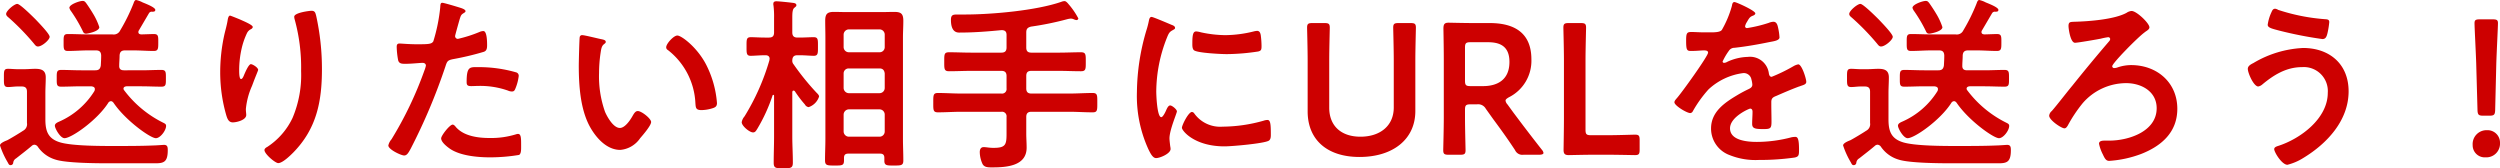 <svg xmlns="http://www.w3.org/2000/svg" width="403.26" height="27.15" viewBox="0 0 403.26 27.15">
  <path id="パス_11914" data-name="パス 11914" d="M9.27-19.26c0-.48-1.83-2.34-2.25-2.79-.42-.42-2.52-2.52-2.97-2.52-.48,0-1.8,1.11-1.8,1.62,0,.27.24.45.42.6a38.543,38.543,0,0,1,4.08,4.2c.21.27.36.45.63.45C8.04-17.7,9.27-18.78,9.27-19.26Zm8.01-1.56a10.248,10.248,0,0,0-1.02-2.19c-.3-.51-.81-1.29-1.14-1.74-.18-.21-.27-.3-.54-.3-.51,0-2.13.57-2.13,1.11a1.521,1.521,0,0,0,.27.54,23.49,23.49,0,0,1,1.86,3.15c.12.27.21.48.57.48C15.39-19.77,17.28-20.13,17.28-20.82ZM3.84.36C4.68-.3,5.55-.96,6.36-1.65a.7.7,0,0,1,.45-.21.741.741,0,0,1,.57.36A5.248,5.248,0,0,0,10.2.54c1.71.57,6.63.6,8.64.6h7.44c1.38,0,2.04-.18,2.04-2.1,0-.48-.03-.87-.6-.87-.12,0-1.32.09-1.59.09-2.13.09-4.29.09-6.45.09s-6.69,0-8.67-.57S8.58-4.02,8.58-5.94V-10.2c0-.84.06-1.68.06-2.52,0-1.14-.69-1.38-1.68-1.38-.6,0-1.2.06-1.77.06H4.08c-.51,0-1.02-.06-1.53-.06-.69,0-.66.39-.66,1.47,0,1.02-.03,1.47.66,1.47.51,0,1.02-.09,1.53-.09h.69c.6,0,.84.27.84.84v5.04a1.187,1.187,0,0,1-.63,1.26c-.48.33-2.13,1.32-2.55,1.53-.3.12-1.17.45-1.17.84A13.306,13.306,0,0,0,2.49.96c.15.27.21.48.48.48a.421.421,0,0,0,.42-.36A.9.9,0,0,1,3.84.36ZM17.58-16.26c0,.54-.03,1.08-.06,1.62-.09.57-.33.78-.9.78H14.37c-1.08,0-2.16-.06-3.24-.06-.75,0-.72.39-.72,1.35,0,.99-.03,1.35.72,1.35,1.08,0,2.16-.06,3.24-.06h1.62c.09.03.57.03.57.45a.888.888,0,0,1-.06.3,12.684,12.684,0,0,1-5.7,4.95c-.27.12-.69.3-.69.66,0,.42.87,2.01,1.56,2.01,1.11,0,5.28-2.91,7.05-5.7a.553.553,0,0,1,.42-.27c.21,0,.3.12.42.24,1.86,2.79,5.94,5.73,6.84,5.73.72,0,1.65-1.26,1.65-1.98,0-.24-.12-.33-.33-.45a17.678,17.678,0,0,1-6.42-5.28.447.447,0,0,1-.12-.27c0-.27.24-.36.48-.39h2.4c1.08,0,2.16.06,3.24.06.75,0,.72-.36.72-1.35,0-.96.03-1.35-.72-1.35-1.08,0-2.16.06-3.24.06H21.27c-.54,0-.81-.21-.78-.78,0-.51.06-1.05.06-1.59.03-.6.3-.84.87-.84h1.41c1.08,0,2.16.09,3.24.09.72,0,.72-.39.72-1.38,0-.96.03-1.35-.72-1.35-.18,0-1.83.06-2.04.06-.24-.03-.45-.09-.45-.39a.484.484,0,0,1,.09-.27l1.62-2.76a.507.507,0,0,1,.51-.24c.24,0,.51,0,.51-.3,0-.42-1.68-1.05-2.04-1.2a4.109,4.109,0,0,0-1.05-.39c-.24,0-.36.36-.42.54a29.679,29.679,0,0,1-2.16,4.38,1.147,1.147,0,0,1-1.23.63H15.45c-1.08,0-2.16-.06-3.24-.06-.72,0-.69.39-.69,1.35,0,.99-.03,1.38.69,1.38,1.08,0,2.16-.09,3.24-.09h1.29C17.31-17.07,17.55-16.83,17.58-16.26ZM48.72-22.5a1.756,1.756,0,0,0,.06.39,29.128,29.128,0,0,1,1.05,8.37,17.721,17.721,0,0,1-1.38,7.56A11.4,11.4,0,0,1,44.37-1.5c-.18.09-.45.27-.45.51,0,.63,1.74,2.1,2.22,2.1.69,0,1.92-1.2,2.4-1.68,3.78-3.84,4.65-8.25,4.65-13.44a39.7,39.7,0,0,0-.93-8.64c-.12-.45-.18-.81-.75-.81C51.18-23.46,48.72-23.16,48.72-22.5Zm-8.73.45c-.21-.09-1.53-.63-1.62-.63-.27,0-.36.54-.39.75-.12.75-.33,1.47-.51,2.22a28.212,28.212,0,0,0-.69,6.15,24.91,24.91,0,0,0,.99,6.99c.18.57.39,1.11,1.05,1.11.57,0,2.16-.36,2.16-1.2,0-.21-.06-.54-.06-.96a11.8,11.8,0,0,1,.99-3.72l.27-.72c.27-.72.72-1.77.72-1.86,0-.39-.9-.93-1.17-.93-.36,0-.9,1.29-1.05,1.62-.12.3-.3.78-.54.78-.33,0-.3-1.29-.3-1.53a15.814,15.814,0,0,1,.39-3.36,11.911,11.911,0,0,1,.87-2.52,1.378,1.378,0,0,1,.57-.6c.15-.06.36-.21.36-.39C42.03-21.18,40.65-21.75,39.99-22.05ZM74.28-5.1c-.48,0-1.86,1.77-1.86,2.22,0,.63.99,1.38,1.47,1.71C75.57-.06,78.33.18,80.31.18a28.67,28.67,0,0,0,4.68-.39c.36-.21.33-.9.33-1.5,0-1.2,0-1.89-.51-1.89a1.066,1.066,0,0,0-.3.06,13.551,13.551,0,0,1-4.26.6c-1.83,0-4.11-.27-5.43-1.74C74.7-4.83,74.49-5.1,74.28-5.1Zm2.25-6.87c0,.51.15.66.75.66.39,0,.75-.03,1.14-.03a13.469,13.469,0,0,1,4.77.75,1.612,1.612,0,0,0,.63.15c.3,0,.42-.12.54-.39a7.536,7.536,0,0,0,.57-2.1.565.565,0,0,0-.42-.6,21.523,21.523,0,0,0-6.03-.84C77.07-14.37,76.53-14.55,76.53-11.97ZM72.6-24.75c-.3,0-.3.3-.33.75a27.487,27.487,0,0,1-1.11,5.46c-.27.45-.72.48-2.64.48-1.29,0-2.55-.12-2.82-.12-.36,0-.45.21-.45.54a12.88,12.88,0,0,0,.24,2.19c.18.57.66.54,1.26.54.93,0,2.25-.15,2.67-.15.3,0,.54.15.54.45a4.576,4.576,0,0,1-.24.78,59.071,59.071,0,0,1-5.31,11.1,2.239,2.239,0,0,0-.51.99c0,.66,2.07,1.62,2.55,1.62.45,0,.69-.42,1.08-1.14a93.464,93.464,0,0,0,5.58-13.23c.27-.84.36-.99,1.23-1.17a45.142,45.142,0,0,0,4.92-1.17c.51-.15.57-.57.57-1.08,0-.45,0-2.28-.6-2.28a1.612,1.612,0,0,0-.63.15,21.161,21.161,0,0,1-3.48,1.11.442.442,0,0,1-.45-.45c0-.15.63-2.34.72-2.67.21-.66.24-.78.69-1.05.09-.06.27-.15.27-.3,0-.33-.84-.54-1.11-.63C74.85-24.15,72.87-24.75,72.6-24.75Zm36.12,7.17a.5.5,0,0,0,.27.45,11.507,11.507,0,0,1,4.44,8.55c.06.72.03,1.14.99,1.14a6.342,6.342,0,0,0,1.68-.27c.51-.15.81-.3.81-.87a16.366,16.366,0,0,0-1.77-6.24c-1.44-2.76-3.96-4.65-4.62-4.65C109.92-19.47,108.72-18.15,108.72-17.58ZM95.19-19.53a.373.373,0,0,0-.42.33c-.06.27-.15,4.08-.15,4.56,0,3.18.24,6.96,1.74,9.78.99,1.83,2.73,3.84,4.95,3.84a4.315,4.315,0,0,0,3.21-1.89c.42-.48,1.77-2.04,1.77-2.61,0-.54-1.53-1.77-2.16-1.77-.39,0-.63.45-.81.75-.36.66-1.23,1.98-2.07,1.98-1.05,0-2.04-1.77-2.4-2.61a17.142,17.142,0,0,1-.96-6.27,22.356,22.356,0,0,1,.24-3.18c.09-.51.12-1.11.54-1.44.18-.15.3-.21.3-.39,0-.3-.42-.36-.66-.42C97.8-18.96,95.58-19.53,95.19-19.53ZM137.34-6.72a.858.858,0,0,1,.84-.84h4.95a.839.839,0,0,1,.84.84v2.73a.839.839,0,0,1-.84.84h-4.95a.858.858,0,0,1-.84-.84Zm0-6.63a.8.8,0,0,1,.84-.81h4.95c.54,0,.78.3.84.81v2.34a.839.839,0,0,1-.84.84h-4.95a.858.858,0,0,1-.84-.84Zm.84-3.42a.839.839,0,0,1-.84-.84v-2.01a.858.858,0,0,1,.84-.84h4.95a.839.839,0,0,1,.84.84v2.01a.82.82,0,0,1-.84.84ZM143.91.75c0,.78.48.75,1.53.75,1.17,0,1.53,0,1.53-.81,0-1.17-.06-2.34-.06-3.51V-19.11c0-.9.06-1.83.06-2.73,0-1.14-.36-1.44-1.47-1.44-.66,0-1.35.03-2.01.03h-5.64c-.69,0-1.38-.03-2.07-.03-1.11,0-1.41.36-1.41,1.44,0,.93.03,1.83.03,2.73V-2.82c0,1.17-.06,2.31-.06,3.48,0,.84.36.84,1.56.84s1.5,0,1.5-.84V.27c0-.48.21-.69.69-.69h5.13c.48,0,.69.21.69.69ZM129.48-10.47a18.951,18.951,0,0,0,1.62,2.13.787.787,0,0,0,.6.42,2.652,2.652,0,0,0,1.68-1.71c0-.24-.27-.48-.45-.66a40.945,40.945,0,0,1-3.66-4.53.878.878,0,0,1-.21-.66c.03-.57.27-.81.84-.81h.3c.87,0,1.74.09,2.34.09.69,0,.66-.45.66-1.5,0-1.11.03-1.5-.69-1.5-.63,0-1.44.06-2.31.06h-.3c-.57,0-.84-.24-.84-.84v-2.28c0-.87.03-1.44.33-1.68.21-.18.33-.24.33-.42,0-.33-.42-.36-.66-.39-.45-.06-2.16-.24-2.55-.24-.27,0-.51.06-.51.42a.831.831,0,0,0,.03.27,15.027,15.027,0,0,1,.09,2.04v2.28c0,.6-.24.84-.84.84h-.6c-.87,0-1.68-.06-2.31-.06-.72,0-.69.39-.69,1.5,0,1.05-.03,1.5.66,1.5.6,0,1.47-.09,2.34-.09h.06c.36,0,.66.15.66.57,0,.06-.03.15-.03.24a36.613,36.613,0,0,1-4.02,9.06,1.926,1.926,0,0,0-.45.93c0,.6,1.26,1.65,1.83,1.65.36,0,.48-.27.66-.54a26.992,26.992,0,0,0,2.49-5.43A.134.134,0,0,1,126-9.9c.09,0,.12.09.12.15v6.54c0,1.44-.06,2.85-.06,4.26,0,.87.33.9,1.53.9,1.23,0,1.56-.03,1.56-.93,0-1.41-.09-2.82-.09-4.23v-7.11c0-.12.06-.27.21-.27A.3.3,0,0,1,129.48-10.47Zm37.32-9.48c0-.6.21-.81.78-.96a48.142,48.142,0,0,0,5.85-1.2,3.382,3.382,0,0,1,.54-.09,1.2,1.2,0,0,1,.45.09,1.482,1.482,0,0,0,.48.15.3.3,0,0,0,.3-.27,11.9,11.9,0,0,0-1.56-2.28c-.15-.18-.42-.51-.66-.51a1.579,1.579,0,0,0-.54.12c-4.08,1.41-11.22,2.04-15.6,2.04h-1.11c-.72,0-1.08.03-1.08.87,0,2.25,1.23,2.04,1.56,2.04,2.22,0,4.41-.18,6.6-.39.57,0,.81.24.81.78v2.01c0,.6-.27.84-.84.84h-4.86c-1.2,0-2.37-.06-3.57-.06-.81,0-.78.36-.78,1.53,0,1.14-.03,1.53.78,1.53,1.17,0,2.37-.06,3.57-.06h4.86c.57,0,.84.24.84.84v1.98a.735.735,0,0,1-.84.84h-6.45c-1.26,0-2.52-.09-3.78-.09-.78,0-.75.39-.75,1.59,0,1.14-.03,1.53.75,1.53,1.26,0,2.52-.09,3.78-.09h6.45a.735.735,0,0,1,.84.84V-3.6c0,1.77-.18,2.25-2.1,2.25-.72,0-1.17-.12-1.59-.12-.48,0-.63.39-.63.81a4.739,4.739,0,0,0,.45,1.92c.3.54.87.54,1.53.54,2.25,0,5.58-.18,5.58-3.18,0-.75-.06-1.53-.06-2.28V-6.33c0-.57.24-.84.84-.84h6.09c1.26,0,2.52.09,3.78.09.78,0,.75-.36.75-1.59,0-1.14.03-1.53-.75-1.53-1.26,0-2.52.09-3.78.09h-6.09c-.6,0-.84-.27-.84-.84v-1.98c0-.6.24-.84.84-.84h4.41c1.2,0,2.37.06,3.57.06.81,0,.78-.39.78-1.53s.03-1.53-.78-1.53c-1.2,0-2.4.06-3.57.06h-4.41c-.6,0-.84-.24-.84-.84ZM193.53-7.14c-.57,0-1.62,2.13-1.62,2.55,0,.48,2.01,3,6.87,3,1.2,0,6.27-.45,7.11-.9.39-.21.36-.75.36-1.11,0-1.53-.06-2.25-.54-2.25a2.135,2.135,0,0,0-.63.12,24.553,24.553,0,0,1-6.6.96,5.141,5.141,0,0,1-4.56-2.1A.528.528,0,0,0,193.53-7.14Zm.69-12.99c-.48,0-.63.45-.63,1.89,0,.33-.03.96.3,1.17.63.42,4.32.6,5.25.6a34.965,34.965,0,0,0,5.04-.42c.57-.12.57-.36.57-.99a14.712,14.712,0,0,0-.12-1.62c-.06-.36-.18-.72-.6-.72a2.9,2.9,0,0,0-.54.09,19.609,19.609,0,0,1-4.56.6,19.251,19.251,0,0,1-3.93-.45A3.953,3.953,0,0,0,194.22-20.13Zm-7.2-2.34c-.33,0-.39.39-.45.66a13.8,13.8,0,0,1-.39,1.5,35.9,35.9,0,0,0-1.53,9.93,20.661,20.661,0,0,0,1.83,9.21c.39.81.75,1.47,1.26,1.47.63,0,2.34-.72,2.34-1.47a2.662,2.662,0,0,0-.06-.45c-.03-.27-.12-.96-.12-1.26,0-1.35,1.2-4.08,1.2-4.35,0-.33-.78-.96-1.08-.96-.27,0-.45.33-.63.72-.12.3-.54,1.17-.81,1.17-.69,0-.81-3.63-.81-4.2a23.8,23.8,0,0,1,1.68-8.52c.3-.75.42-1.02.93-1.29.3-.18.42-.21.42-.39,0-.3-.36-.42-.6-.51C189.78-21.39,187.26-22.47,187.02-22.47Zm42.54,6.99c0-1.74.09-5.04.09-5.25,0-.63-.18-.75-.87-.75h-1.92c-.69,0-.87.12-.87.75,0,.21.09,3.51.09,5.25v7.62c0,2.97-2.22,4.71-5.37,4.71s-5.04-1.77-5.04-4.68v-7.65c0-1.74.09-5.04.09-5.25,0-.63-.18-.75-.87-.75h-1.92c-.69,0-.87.12-.87.75,0,.21.09,3.51.09,5.25v8.25c0,4.53,3.09,7.35,8.37,7.35,5.31,0,9-2.79,9-7.41Zm8.01,8.01c0-.75.15-.9.9-.9h1.02a1.414,1.414,0,0,1,1.44.72l1.2,1.68c1.11,1.5,2.25,3.06,3.51,4.98a1.29,1.29,0,0,0,1.38.75h2.49c.45,0,.72-.09.72-.3a1,1,0,0,0-.24-.48c-1.98-2.52-3.18-4.11-4.62-6.03l-.96-1.32a1.089,1.089,0,0,1-.3-.6c0-.18.18-.33.54-.54a6.574,6.574,0,0,0,3.63-6.12c0-4.35-2.85-5.85-6.72-5.85h-2.64c-1.41,0-3.78-.06-3.99-.06-.66,0-.84.24-.84.96.03,1.68.06,3.57.06,5.04v9.3c0,1.74-.09,5.04-.09,5.25,0,.63.18.75.87.75h1.86c.69,0,.87-.12.87-.75,0-.21-.09-3.51-.09-5.25Zm0-10.02c0-.75.15-.9.9-.9h2.79c1.86,0,3.48.57,3.48,3.18,0,2.94-2.01,3.9-4.26,3.9h-2.01c-.75,0-.9-.15-.9-.9ZM260.64-.24c1.44,0,4.14.06,4.35.06.63,0,.75-.18.75-.87V-2.61c0-.69-.12-.87-.75-.87-.21,0-2.91.09-4.35.09h-2.73c-.75,0-.9-.15-.9-.9V-15.48c0-1.74.09-5.04.09-5.25,0-.63-.18-.75-.87-.75h-1.92c-.69,0-.87.12-.87.75,0,.21.09,3.51.09,5.25v9.33c0,1.68-.06,4.92-.06,5.13,0,.63.21.84.84.84.21,0,2.58-.06,3.99-.06Zm20.4-24.63c-.3,0-.36.3-.42.63A16.462,16.462,0,0,1,279-20.37c-.27.36-1.08.39-1.86.39h-.87c-.87,0-1.65-.06-2.16-.06-.75,0-.87.18-.87,1.38,0,1.53.12,1.68.78,1.68.93,0,1.62-.09,2.1-.09.42,0,.66.09.66.36,0,.57-4.35,6.6-5.04,7.35-.15.18-.39.42-.39.66,0,.54,2.01,1.74,2.55,1.74a.5.5,0,0,0,.42-.3,19.665,19.665,0,0,1,2.52-3.51,10.079,10.079,0,0,1,5.61-2.64,1.248,1.248,0,0,1,1.32,1.02,4.12,4.12,0,0,1,.15.84c0,.36-.24.54-.54.69-.63.3-1.26.63-1.86.99-2.07,1.23-4.26,2.7-4.26,5.4a4.557,4.557,0,0,0,3,4.29A11.115,11.115,0,0,0,285,.6a39.788,39.788,0,0,0,5.76-.39c.66-.15.69-.39.69-1.29,0-1.71-.21-2.04-.6-2.04a3.693,3.693,0,0,0-.6.06,21.935,21.935,0,0,1-5.58.75c-1.44,0-4.35-.18-4.35-2.19,0-1.86,3.09-3.18,3.24-3.18.3,0,.39.24.39.51,0,.63-.06,1.29-.06,1.95,0,.78.54.84,1.83.84,1.14,0,1.29-.12,1.29-1.2,0-.93-.03-1.83-.03-2.76v-.39c0-.6.24-.78.78-.99,1.17-.51,2.34-1.02,3.54-1.47.15-.06.3-.09.42-.15.57-.18.9-.3.9-.66,0-.51-.72-2.82-1.29-2.82a2.474,2.474,0,0,0-.78.3,26.705,26.705,0,0,1-3.51,1.71c-.3,0-.39-.24-.45-.51a3.059,3.059,0,0,0-3.42-2.7,8.3,8.3,0,0,0-3.27.78,1.156,1.156,0,0,1-.54.18.232.232,0,0,1-.24-.21,9.686,9.686,0,0,1,1.02-1.74,1.058,1.058,0,0,1,.9-.48c1.89-.21,3.78-.54,5.67-.93.63-.12,1.59-.24,1.59-.75a9.587,9.587,0,0,0-.24-1.62c-.09-.42-.24-.9-.75-.9a2.281,2.281,0,0,0-.75.18,21.706,21.706,0,0,1-3.48.84.292.292,0,0,1-.33-.3,2.014,2.014,0,0,1,.3-.69c.39-.69.51-.84.99-1.02.15-.06.36-.18.36-.36C284.4-23.49,281.31-24.87,281.04-24.87Zm25.53,5.61c0-.48-1.83-2.34-2.25-2.79-.42-.42-2.52-2.52-2.97-2.52-.48,0-1.8,1.11-1.8,1.62,0,.27.24.45.42.6a38.543,38.543,0,0,1,4.08,4.2c.21.27.36.45.63.45C305.34-17.7,306.57-18.78,306.57-19.26Zm8.01-1.56a10.248,10.248,0,0,0-1.02-2.19c-.3-.51-.81-1.29-1.14-1.74-.18-.21-.27-.3-.54-.3-.51,0-2.13.57-2.13,1.11a1.521,1.521,0,0,0,.27.54,23.488,23.488,0,0,1,1.86,3.15c.12.27.21.48.57.48C312.69-19.77,314.58-20.13,314.58-20.82ZM301.14.36c.84-.66,1.71-1.32,2.52-2.01a.7.7,0,0,1,.45-.21.741.741,0,0,1,.57.36A5.248,5.248,0,0,0,307.5.54c1.71.57,6.63.6,8.64.6h7.44c1.38,0,2.04-.18,2.04-2.1,0-.48-.03-.87-.6-.87-.12,0-1.32.09-1.59.09-2.13.09-4.29.09-6.45.09s-6.69,0-8.67-.57-2.43-1.8-2.43-3.72V-10.2c0-.84.06-1.68.06-2.52,0-1.14-.69-1.38-1.68-1.38-.6,0-1.2.06-1.77.06h-1.11c-.51,0-1.02-.06-1.53-.06-.69,0-.66.39-.66,1.47,0,1.02-.03,1.47.66,1.47.51,0,1.02-.09,1.53-.09h.69c.6,0,.84.27.84.84v5.04a1.187,1.187,0,0,1-.63,1.26c-.48.33-2.13,1.32-2.55,1.53-.3.12-1.17.45-1.17.84a13.306,13.306,0,0,0,1.23,2.7c.15.27.21.48.48.48a.421.421,0,0,0,.42-.36A.9.9,0,0,1,301.14.36Zm13.74-16.62c0,.54-.03,1.08-.06,1.62-.09.57-.33.78-.9.78h-2.25c-1.08,0-2.16-.06-3.24-.06-.75,0-.72.39-.72,1.35,0,.99-.03,1.35.72,1.35,1.08,0,2.16-.06,3.24-.06h1.62c.09.03.57.03.57.45a.888.888,0,0,1-.06.3,12.684,12.684,0,0,1-5.7,4.95c-.27.12-.69.3-.69.66,0,.42.87,2.01,1.56,2.01,1.11,0,5.28-2.91,7.05-5.7a.553.553,0,0,1,.42-.27c.21,0,.3.12.42.24,1.86,2.79,5.94,5.73,6.84,5.73.72,0,1.65-1.26,1.65-1.98,0-.24-.12-.33-.33-.45a17.678,17.678,0,0,1-6.42-5.28.447.447,0,0,1-.12-.27c0-.27.24-.36.48-.39h2.4c1.08,0,2.16.06,3.24.06.75,0,.72-.36.72-1.35,0-.96.03-1.35-.72-1.35-1.08,0-2.16.06-3.24.06h-2.79c-.54,0-.81-.21-.78-.78,0-.51.06-1.05.06-1.59.03-.6.3-.84.87-.84h1.41c1.08,0,2.16.09,3.24.09.72,0,.72-.39.72-1.38,0-.96.03-1.35-.72-1.35-.18,0-1.83.06-2.04.06-.24-.03-.45-.09-.45-.39a.484.484,0,0,1,.09-.27l1.62-2.76a.507.507,0,0,1,.51-.24c.24,0,.51,0,.51-.3,0-.42-1.68-1.05-2.04-1.2a4.108,4.108,0,0,0-1.05-.39c-.24,0-.36.36-.42.54a29.676,29.676,0,0,1-2.16,4.38,1.147,1.147,0,0,1-1.23.63h-3.96c-1.08,0-2.16-.06-3.24-.06-.72,0-.69.39-.69,1.35,0,.99-.03,1.38.69,1.38,1.08,0,2.16-.09,3.24-.09h1.29C314.61-17.07,314.85-16.83,314.88-16.26Zm30.21-7.17a1.674,1.674,0,0,0-.81.3c-1.98,1.08-6.12,1.38-8.4,1.44-.66.03-.96,0-.96.69,0,.42.3,2.7,1.05,2.7.45,0,3.54-.54,4.14-.66a10.594,10.594,0,0,1,1.2-.24.308.308,0,0,1,.33.3.533.533,0,0,1-.12.3c-2.04,2.37-4.02,4.77-5.97,7.2-.9,1.08-2.49,3.15-3.33,4.11a1.126,1.126,0,0,0-.42.75c0,.72,1.98,2.04,2.46,2.04.27,0,.42-.27.54-.45a22.777,22.777,0,0,1,2.4-3.6,9.308,9.308,0,0,1,7.02-3.24c2.43,0,4.92,1.32,4.92,4.05,0,3.75-4.53,5.22-7.62,5.22h-.63c-.45,0-1.05,0-1.05.51a6.771,6.771,0,0,0,.63,1.74c.33.72.54,1.02,1.02,1.02a17.842,17.842,0,0,0,5.13-1.11c3.3-1.29,5.85-3.51,5.85-7.29,0-4.26-3.3-7.05-7.44-7.05a6.8,6.8,0,0,0-2.16.36,1.754,1.754,0,0,1-.57.12.308.308,0,0,1-.33-.3c0-.48,4.14-4.68,5.19-5.43.21-.21.81-.45.81-.84C347.97-21.45,345.9-23.43,345.09-23.43Zm21.96,2.22c0,.48.66.63,1.92.96a63.418,63.418,0,0,0,6.9,1.35c.48,0,.66-.3.81-.9a12.923,12.923,0,0,0,.3-1.83c0-.45-.33-.45-.75-.48a31.383,31.383,0,0,1-7.5-1.5,1.053,1.053,0,0,0-.48-.18c-.36,0-.48.3-.6.57A7.029,7.029,0,0,0,367.05-21.21Zm5.7,3.75a17.227,17.227,0,0,0-8.01,2.43c-.36.18-.9.45-.9.93,0,.69.96,2.85,1.68,2.85a1.361,1.361,0,0,0,.63-.3c1.86-1.56,3.9-2.82,6.42-2.82a3.868,3.868,0,0,1,4.17,4.14c0,4.17-4.44,7.44-8.04,8.58-.27.09-.6.21-.6.51,0,.48,1.23,2.52,2.13,2.52A8.84,8.84,0,0,0,372.81.27c3.81-2.31,7.29-6.03,7.29-10.74C380.1-14.88,377.01-17.46,372.75-17.46ZM402.81-6.54c.75,0,.9-.15.93-.9l.18-7.41c.06-1.98.27-6,.27-6.6,0-.51-.18-.63-.84-.63h-2.1c-.66,0-.84.12-.84.63,0,.6.21,4.62.27,6.42l.21,7.59c.03.75.18.9.93.9Zm-.39,2.34a2.243,2.243,0,0,0-2.31,2.4A1.947,1.947,0,0,0,402.18.18a2.21,2.21,0,0,0,2.34-2.31A2.009,2.009,0,0,0,402.42-4.2Z" transform="translate(-1.26 25.2)" fill="#cd0000"/>
</svg>
